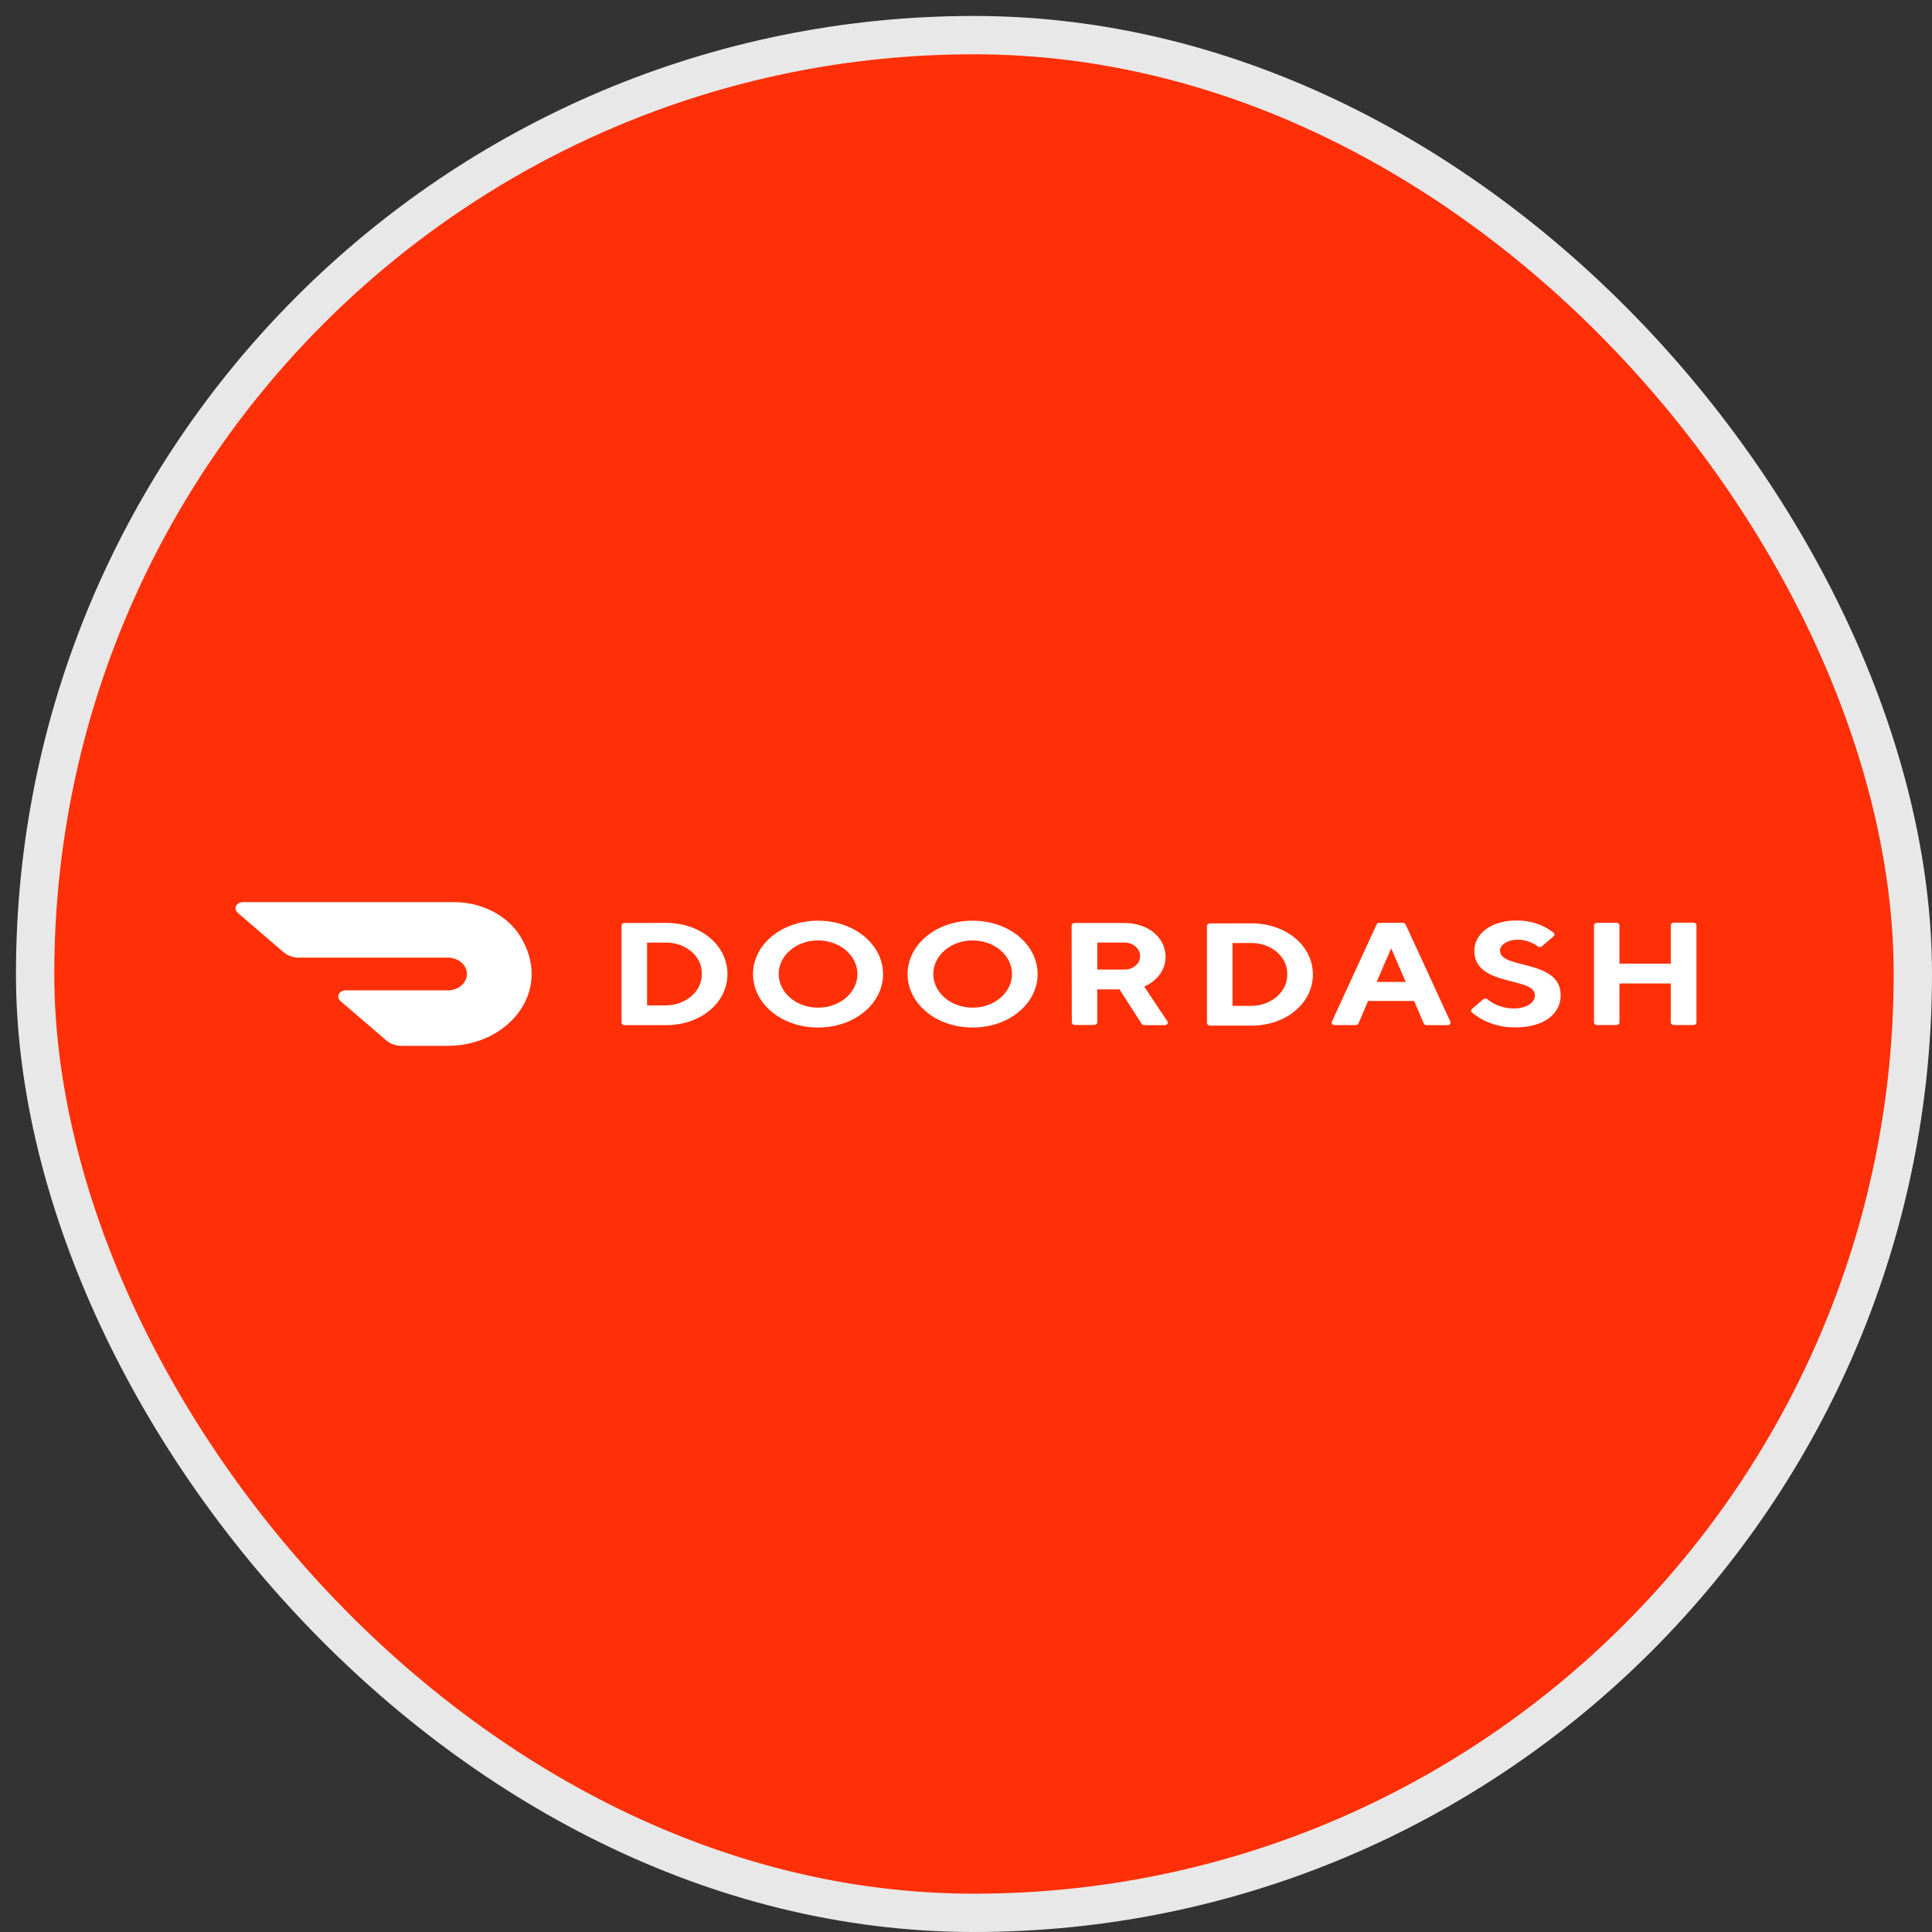 <svg width="101" height="101" viewBox="0 0 101 101" fill="none" xmlns="http://www.w3.org/2000/svg">
<rect x="0" y="0" width="101" height="101" fill="#333333" stroke="none"/>
<rect x="1.836" y="1.836" width="98.163" height="98.163" rx="49.081" fill="#FF3008" stroke="#E8E8E8" stroke-width="2.003"/>
<path d="M33.827 49.275V52.56H34.811C35.86 52.551 36.7 51.818 36.689 50.922V50.92C36.721 50.039 35.91 49.304 34.879 49.277C34.856 49.277 34.834 49.277 34.811 49.277H33.827V49.275ZM34.811 48.245C36.644 48.245 38.03 49.429 38.03 50.92C38.03 52.411 36.644 53.593 34.811 53.593H32.648C32.562 53.593 32.493 53.533 32.493 53.46V48.383C32.493 48.31 32.562 48.25 32.648 48.25L34.811 48.245Z" fill="white"/>
<path d="M42.765 52.678C43.902 52.678 44.823 51.891 44.823 50.92C44.823 49.949 43.902 49.163 42.765 49.163C41.628 49.163 40.707 49.949 40.707 50.92C40.71 51.891 41.628 52.678 42.765 52.678ZM42.765 48.132C44.688 48.132 46.164 49.393 46.164 50.924C46.164 52.455 44.688 53.716 42.765 53.716C40.842 53.716 39.366 52.455 39.366 50.924C39.366 49.393 40.842 48.132 42.765 48.132Z" fill="white"/>
<path d="M50.845 52.678C51.981 52.678 52.902 51.893 52.905 50.922C52.905 49.951 51.986 49.164 50.849 49.163C49.712 49.163 48.791 49.947 48.789 50.918V50.92C48.791 51.891 49.71 52.676 50.845 52.678ZM50.845 48.132C52.768 48.132 54.244 49.393 54.244 50.924C54.244 52.455 52.768 53.716 50.845 53.716C48.922 53.716 47.446 52.455 47.446 50.924C47.446 49.393 48.922 48.132 50.845 48.132Z" fill="white"/>
<path d="M58.751 49.275H57.364V50.687H58.751C59.2 50.705 59.58 50.409 59.6 50.025C59.6 50.016 59.6 50.008 59.6 49.998C59.615 49.611 59.258 49.285 58.804 49.273C58.786 49.275 58.769 49.275 58.751 49.275ZM56.021 48.383C56.021 48.31 56.091 48.25 56.176 48.25H58.786C60.031 48.25 60.934 49.029 60.934 50.008C60.943 50.67 60.51 51.278 59.815 51.574L61.024 53.387C61.071 53.449 61.051 53.531 60.979 53.572C60.95 53.587 60.916 53.594 60.883 53.593H59.824C59.766 53.594 59.71 53.566 59.683 53.522L58.524 51.722H57.36V53.451C57.36 53.523 57.29 53.583 57.205 53.583H56.187C56.102 53.583 56.032 53.523 56.032 53.451L56.021 48.383Z" fill="white"/>
<path d="M64.432 49.299V52.586H65.416C66.465 52.577 67.307 51.842 67.294 50.944V50.942C67.325 50.061 66.514 49.326 65.483 49.299C65.46 49.299 65.438 49.299 65.416 49.299H64.432ZM65.416 48.269C67.249 48.269 68.635 49.453 68.635 50.942C68.635 52.431 67.251 53.617 65.416 53.617H63.252C63.167 53.617 63.097 53.557 63.097 53.484V48.407C63.097 48.334 63.167 48.274 63.252 48.274L65.416 48.269Z" fill="white"/>
<path d="M72.726 49.575L71.967 51.333H73.488L72.726 49.575ZM71.52 52.327L71.021 53.497C70.999 53.555 70.936 53.591 70.866 53.59H69.786C69.7 53.597 69.624 53.543 69.615 53.471C69.613 53.446 69.617 53.421 69.631 53.4L71.965 48.33C71.987 48.274 72.05 48.238 72.12 48.242H73.328C73.398 48.238 73.461 48.274 73.483 48.33L75.817 53.4C75.856 53.465 75.822 53.545 75.746 53.578C75.719 53.59 75.692 53.593 75.662 53.591H74.582C74.512 53.595 74.447 53.557 74.427 53.499L73.928 52.329H71.52V52.327Z" fill="white"/>
<path d="M77.075 49.687C77.075 48.846 77.924 48.121 79.265 48.121C79.986 48.109 80.685 48.336 81.213 48.756C81.276 48.81 81.276 48.898 81.213 48.952L80.609 49.466C80.55 49.52 80.451 49.524 80.388 49.474C80.103 49.253 79.735 49.129 79.351 49.125C78.814 49.125 78.416 49.391 78.416 49.698C78.416 50.692 81.588 50.12 81.588 52.03C81.588 52.985 80.739 53.711 79.218 53.711C78.373 53.718 77.558 53.44 76.956 52.934C76.893 52.884 76.891 52.799 76.949 52.746C76.951 52.744 76.954 52.742 76.956 52.74L77.535 52.245C77.594 52.191 77.693 52.189 77.756 52.239C77.758 52.241 77.76 52.243 77.762 52.245C78.131 52.546 78.618 52.717 79.128 52.721C79.8 52.721 80.243 52.416 80.243 52.032C80.243 51.038 77.073 51.611 77.073 49.7" fill="white"/>
<path d="M87.344 48.376V50.377H84.661V48.382C84.666 48.309 84.598 48.245 84.513 48.242C84.513 48.242 84.508 48.242 84.504 48.242H83.486C83.401 48.242 83.331 48.301 83.331 48.374C83.331 48.374 83.331 48.378 83.331 48.382V53.446C83.327 53.518 83.394 53.582 83.48 53.586C83.48 53.586 83.484 53.586 83.489 53.586H84.506C84.591 53.586 84.661 53.526 84.661 53.453C84.661 53.453 84.661 53.449 84.661 53.446V51.413H87.344V53.446C87.339 53.518 87.404 53.582 87.492 53.586C87.496 53.586 87.503 53.586 87.507 53.586H88.523C88.608 53.589 88.682 53.534 88.687 53.459C88.687 53.455 88.687 53.449 88.687 53.446V48.376C88.691 48.303 88.626 48.24 88.539 48.236C88.534 48.236 88.527 48.236 88.523 48.236H87.507C87.422 48.232 87.348 48.288 87.344 48.362C87.344 48.366 87.344 48.372 87.344 48.376Z" fill="white"/>
<path d="M27.196 48.94C26.511 47.842 25.172 47.157 23.714 47.161H12.688C12.479 47.163 12.31 47.309 12.31 47.487C12.31 47.572 12.351 47.652 12.421 47.714L14.822 49.777C15.033 49.959 15.321 50.062 15.622 50.062H23.397C23.95 50.057 24.404 50.437 24.41 50.909C24.417 51.381 23.972 51.768 23.419 51.774H18.059C17.85 51.776 17.682 51.922 17.682 52.1C17.682 52.185 17.722 52.265 17.792 52.327L20.194 54.39C20.407 54.572 20.695 54.674 20.996 54.674H23.419C26.571 54.675 28.955 51.797 27.196 48.94Z" fill="white"/>
</svg>
